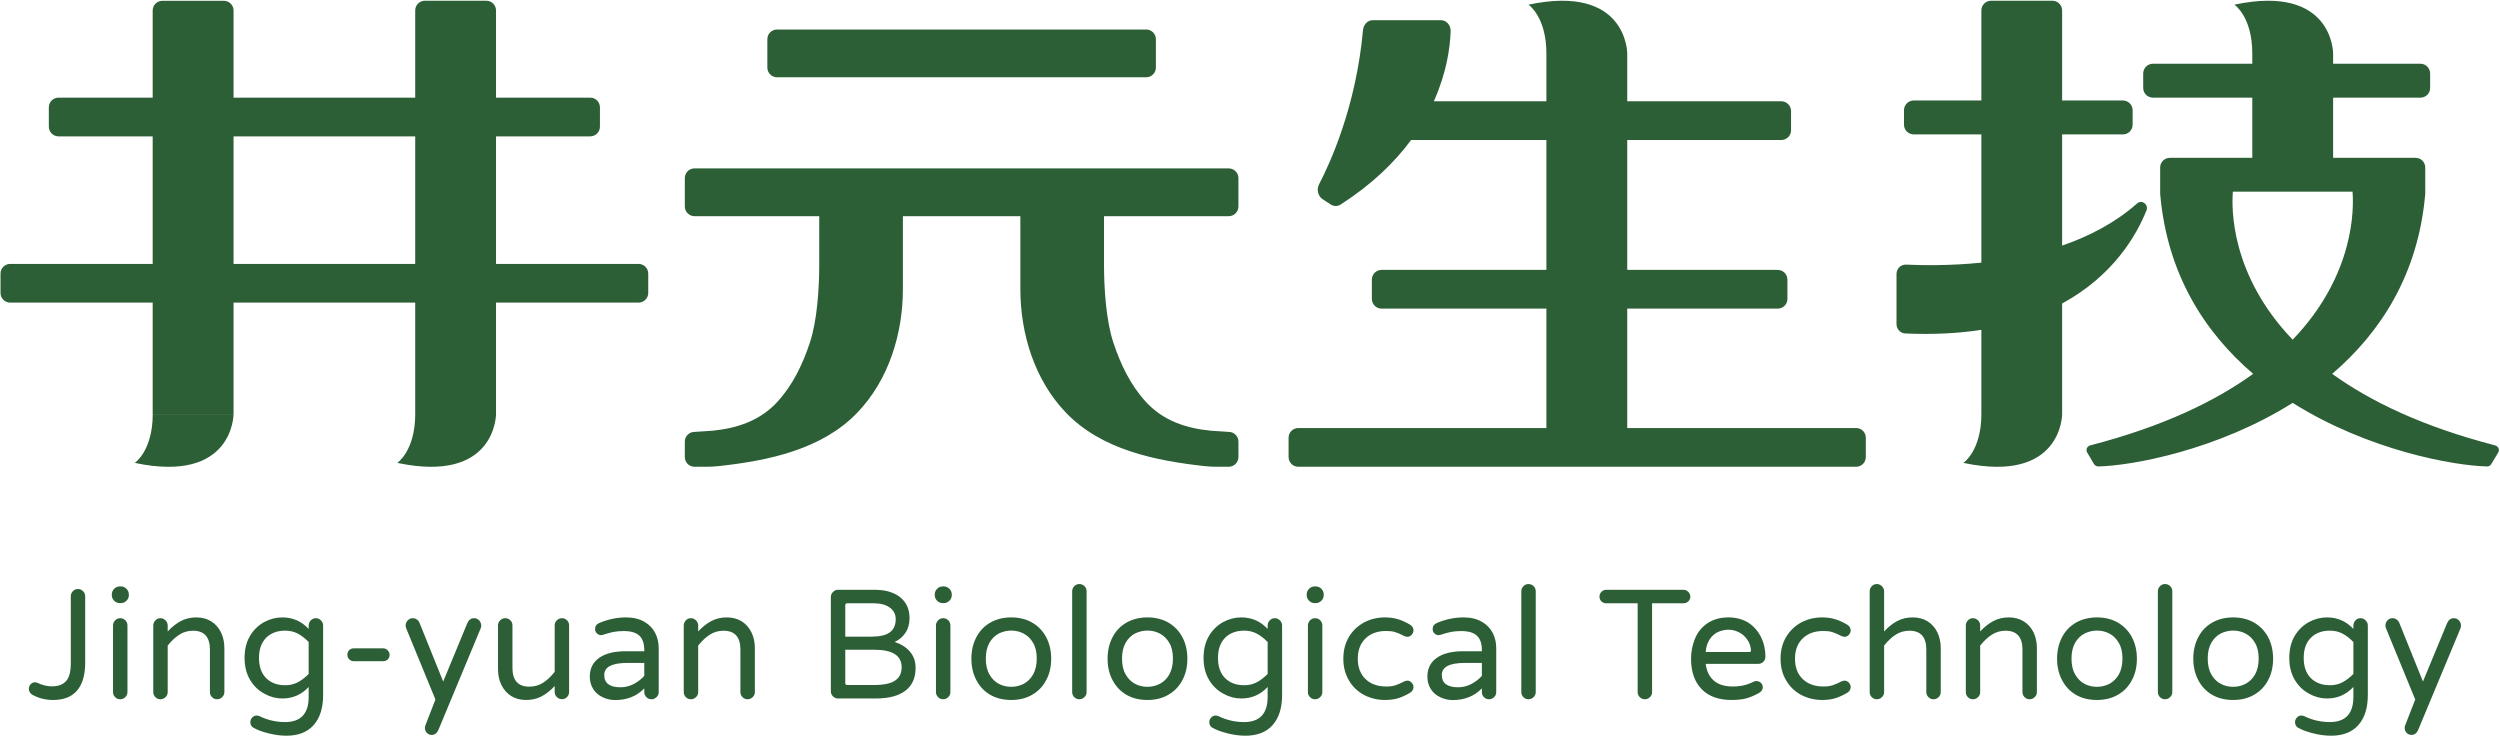 <svg xmlns="http://www.w3.org/2000/svg" xmlns:xlink="http://www.w3.org/1999/xlink" xmlns:serif="http://www.serif.com/" width="100%" height="100%" viewBox="0 0 317 94" xml:space="preserve" style="fill-rule:evenodd;clip-rule:evenodd;stroke-linejoin:round;stroke-miterlimit:2;">    <g transform="matrix(1,0,0,1,-821.119,-1130.79)">        <g transform="matrix(4.167,0,0,4.167,0,0)">            <g transform="matrix(0.24,0,0,0.24,0,0)">                <path d="M855.103,1223.68C854.323,1223.49 853.675,1223.25 853.165,1222.96C852.917,1222.8 852.79,1222.56 852.79,1222.25C852.79,1222.04 852.872,1221.85 853.028,1221.68C853.186,1221.51 853.374,1221.42 853.599,1221.42C853.702,1221.42 853.821,1221.45 853.953,1221.5C854.976,1222 856.06,1222.25 857.2,1222.25C859.193,1222.25 860.19,1221.18 860.19,1219.06L860.19,1217.8C859.286,1218.77 858.173,1219.26 856.846,1219.26C856.06,1219.26 855.312,1219.06 854.603,1218.67C853.829,1218.26 853.213,1217.67 852.753,1216.89C852.293,1216.11 852.063,1215.18 852.063,1214.12C852.063,1213.02 852.301,1212.07 852.774,1211.29C853.229,1210.54 853.823,1209.97 854.551,1209.57C855.283,1209.18 856.044,1208.98 856.846,1208.98C858.173,1208.98 859.286,1209.47 860.19,1210.44L860.19,1210.01C860.19,1209.76 860.28,1209.54 860.457,1209.36C860.634,1209.17 860.846,1209.08 861.097,1209.08C861.346,1209.08 861.563,1209.17 861.745,1209.36C861.93,1209.54 862.023,1209.76 862.023,1210.01L862.023,1218.81C862.023,1220.46 861.621,1221.73 860.822,1222.63C860.021,1223.53 858.874,1223.98 857.377,1223.98C856.642,1223.98 855.883,1223.88 855.103,1223.68ZM1114.35,1223.68C1113.57,1223.49 1112.92,1223.25 1112.41,1222.96C1112.16,1222.8 1112.04,1222.56 1112.04,1222.25C1112.04,1222.04 1112.12,1221.85 1112.28,1221.68C1112.43,1221.51 1112.62,1221.42 1112.85,1221.42C1112.95,1221.42 1113.07,1221.45 1113.2,1221.5C1114.22,1222 1115.31,1222.25 1116.45,1222.25C1118.44,1222.25 1119.44,1221.18 1119.44,1219.06L1119.44,1217.8C1118.53,1218.77 1117.42,1219.26 1116.09,1219.26C1115.31,1219.26 1114.56,1219.06 1113.85,1218.67C1113.08,1218.26 1112.46,1217.67 1112,1216.89C1111.54,1216.11 1111.31,1215.18 1111.31,1214.12C1111.31,1213.02 1111.55,1212.07 1112.02,1211.29C1112.48,1210.54 1113.07,1209.97 1113.8,1209.57C1114.53,1209.18 1115.29,1208.98 1116.09,1208.98C1117.42,1208.98 1118.53,1209.47 1119.44,1210.44L1119.44,1210.01C1119.44,1209.76 1119.53,1209.54 1119.7,1209.36C1119.88,1209.17 1120.09,1209.08 1120.34,1209.08C1120.59,1209.08 1120.81,1209.17 1120.99,1209.36C1121.18,1209.54 1121.27,1209.76 1121.27,1210.01L1121.27,1218.81C1121.27,1220.46 1120.87,1221.73 1120.07,1222.63C1119.27,1223.53 1118.12,1223.98 1116.62,1223.98C1115.89,1223.98 1115.13,1223.88 1114.35,1223.68ZM976.691,1223.68C975.911,1223.49 975.264,1223.25 974.753,1222.96C974.505,1222.8 974.378,1222.56 974.378,1222.25C974.378,1222.04 974.46,1221.85 974.616,1221.68C974.774,1221.51 974.962,1221.42 975.187,1221.42C975.29,1221.42 975.409,1221.45 975.541,1221.5C976.564,1222 977.649,1222.25 978.788,1222.25C980.782,1222.25 981.778,1221.18 981.778,1219.06L981.778,1217.8C980.874,1218.77 979.761,1219.26 978.434,1219.26C977.649,1219.26 976.9,1219.06 976.192,1218.67C975.417,1218.26 974.801,1217.67 974.341,1216.89C973.881,1216.11 973.651,1215.18 973.651,1214.12C973.651,1213.02 973.889,1212.07 974.362,1211.29C974.817,1210.54 975.412,1209.97 976.139,1209.57C976.871,1209.18 977.633,1208.98 978.434,1208.98C979.761,1208.98 980.874,1209.47 981.778,1210.44L981.778,1210.01C981.778,1209.76 981.868,1209.54 982.046,1209.36C982.223,1209.17 982.434,1209.08 982.685,1209.08C982.934,1209.08 983.151,1209.17 983.333,1209.36C983.518,1209.54 983.611,1209.76 983.611,1210.01L983.611,1218.81C983.611,1220.46 983.209,1221.73 982.41,1222.63C981.609,1223.53 980.462,1223.98 978.965,1223.98C978.23,1223.98 977.471,1223.88 976.691,1223.68ZM1126.19,1223.62C1126.03,1223.44 1125.94,1223.23 1125.94,1223C1125.94,1222.89 1125.96,1222.79 1126,1222.68L1127.28,1219.39L1123.58,1210.38C1123.53,1210.25 1123.5,1210.12 1123.5,1210.01C1123.5,1209.76 1123.59,1209.54 1123.76,1209.36C1123.94,1209.17 1124.16,1209.08 1124.4,1209.08C1124.59,1209.08 1124.76,1209.13 1124.92,1209.24C1125.07,1209.35 1125.18,1209.48 1125.25,1209.65L1128.26,1217.11L1131.33,1209.69C1131.52,1209.28 1131.8,1209.08 1132.18,1209.08C1132.43,1209.08 1132.64,1209.17 1132.82,1209.36C1132.99,1209.54 1133.08,1209.76 1133.08,1210.01C1133.08,1210.12 1133.06,1210.24 1133.03,1210.34L1127.65,1223.25C1127.47,1223.67 1127.18,1223.88 1126.8,1223.88C1126.57,1223.88 1126.37,1223.79 1126.19,1223.62ZM875.18,1223.62C875.01,1223.44 874.923,1223.23 874.923,1223C874.923,1222.89 874.942,1222.79 874.984,1222.68L876.261,1219.39L872.562,1210.38C872.509,1210.25 872.483,1210.12 872.483,1210.01C872.483,1209.76 872.573,1209.54 872.747,1209.36C872.924,1209.17 873.141,1209.08 873.387,1209.08C873.572,1209.08 873.741,1209.13 873.9,1209.24C874.056,1209.35 874.167,1209.48 874.236,1209.65L877.245,1217.11L880.314,1209.69C880.499,1209.28 880.782,1209.08 881.163,1209.08C881.412,1209.08 881.626,1209.17 881.803,1209.36C881.977,1209.54 882.067,1209.76 882.067,1210.01C882.067,1210.12 882.049,1210.24 882.009,1210.34L876.637,1223.25C876.451,1223.67 876.169,1223.88 875.788,1223.88C875.555,1223.88 875.349,1223.79 875.18,1223.62ZM1003.66,1219.1C1003.15,1218.86 1002.75,1218.52 1002.46,1218.06C1002.17,1217.6 1002.03,1217.07 1002.03,1216.48C1002.03,1215.46 1002.43,1214.67 1003.22,1214.11C1004.01,1213.55 1005.13,1213.27 1006.58,1213.27L1008.94,1213.27L1008.94,1213.14C1008.94,1212.3 1008.73,1211.68 1008.31,1211.3C1007.9,1210.91 1007.24,1210.71 1006.32,1210.71C1005.85,1210.71 1005.42,1210.75 1005.04,1210.82C1004.66,1210.89 1004.21,1211.02 1003.7,1211.19L1003.44,1211.23C1003.25,1211.23 1003.07,1211.15 1002.92,1211C1002.77,1210.85 1002.7,1210.67 1002.7,1210.46C1002.7,1210.09 1002.88,1209.84 1003.23,1209.69C1004.33,1209.22 1005.46,1208.98 1006.63,1208.98C1007.54,1208.98 1008.31,1209.17 1008.95,1209.54C1009.56,1209.89 1010.01,1210.36 1010.31,1210.94C1010.62,1211.53 1010.76,1212.17 1010.76,1212.88L1010.76,1218.45C1010.76,1218.7 1010.68,1218.91 1010.49,1219.09C1010.31,1219.27 1010.09,1219.36 1009.84,1219.36C1009.59,1219.36 1009.38,1219.27 1009.2,1219.09C1009.02,1218.91 1008.94,1218.7 1008.94,1218.45L1008.94,1217.98C1007.99,1218.96 1006.76,1219.46 1005.25,1219.46C1004.69,1219.46 1004.16,1219.34 1003.66,1219.1ZM897.467,1219.1C896.954,1218.86 896.554,1218.52 896.266,1218.06C895.978,1217.6 895.833,1217.07 895.833,1216.48C895.833,1215.46 896.232,1214.67 897.022,1214.11C897.818,1213.55 898.937,1213.27 900.38,1213.27L902.741,1213.27L902.741,1213.14C902.741,1212.3 902.532,1211.68 902.12,1211.3C901.708,1210.91 901.041,1210.71 900.124,1210.71C899.653,1210.71 899.227,1210.75 898.844,1210.82C898.463,1210.89 898.017,1211.02 897.506,1211.19L897.25,1211.23C897.054,1211.23 896.88,1211.15 896.729,1211C896.578,1210.85 896.501,1210.67 896.501,1210.46C896.501,1210.09 896.681,1209.84 897.033,1209.69C898.135,1209.22 899.27,1208.98 900.438,1208.98C901.343,1208.98 902.117,1209.17 902.76,1209.54C903.365,1209.89 903.817,1210.36 904.119,1210.94C904.42,1211.53 904.571,1212.17 904.571,1212.88L904.571,1218.45C904.571,1218.7 904.481,1218.91 904.296,1219.09C904.111,1219.27 903.897,1219.36 903.646,1219.36C903.4,1219.36 903.186,1219.27 903.006,1219.09C902.831,1218.91 902.741,1218.7 902.741,1218.45L902.741,1217.98C901.797,1218.96 900.568,1219.46 899.061,1219.46C898.498,1219.46 897.966,1219.34 897.467,1219.1ZM825.145,1218.78C824.857,1218.6 824.711,1218.35 824.711,1218.04C824.711,1217.83 824.782,1217.64 824.928,1217.47C825.073,1217.3 825.256,1217.21 825.481,1217.21C825.626,1217.21 825.742,1217.24 825.835,1217.29C826.424,1217.58 827.035,1217.72 827.664,1217.72C828.423,1217.72 829.01,1217.51 829.415,1217.07C829.825,1216.64 830.028,1215.89 830.028,1214.83L830.028,1206.31C830.028,1206.06 830.115,1205.84 830.29,1205.66C830.47,1205.47 830.684,1205.38 830.93,1205.38C831.181,1205.38 831.395,1205.47 831.583,1205.66C831.765,1205.84 831.855,1206.06 831.855,1206.31L831.855,1214.71C831.855,1216.27 831.511,1217.45 830.821,1218.26C830.134,1219.06 829.121,1219.45 827.783,1219.45C826.826,1219.45 825.946,1219.23 825.145,1218.78ZM994.031,1218.83C993.206,1218.39 992.555,1217.78 992.085,1216.97C991.612,1216.17 991.374,1215.26 991.374,1214.22C991.374,1213.15 991.617,1212.23 992.103,1211.42C992.574,1210.65 993.206,1210.05 994.002,1209.62C994.795,1209.2 995.678,1208.98 996.648,1208.98C997.304,1208.98 997.883,1209.07 998.383,1209.23C998.88,1209.39 999.377,1209.63 999.877,1209.93C1000.14,1210.11 1000.27,1210.35 1000.27,1210.64C1000.27,1210.84 1000.19,1211.02 1000.03,1211.19C999.877,1211.36 999.702,1211.44 999.501,1211.44C999.372,1211.44 999.229,1211.4 999.07,1211.33C998.61,1211.09 998.229,1210.93 997.931,1210.84C997.627,1210.74 997.254,1210.7 996.807,1210.7C995.704,1210.7 994.829,1211.02 994.179,1211.65C993.531,1212.29 993.206,1213.14 993.206,1214.22C993.206,1215.3 993.531,1216.15 994.179,1216.79C994.829,1217.42 995.704,1217.74 996.807,1217.74C997.254,1217.74 997.627,1217.7 997.931,1217.6C998.229,1217.51 998.61,1217.35 999.07,1217.11C999.229,1217.03 999.372,1217 999.501,1217C999.702,1217 999.877,1217.08 1000.03,1217.25C1000.19,1217.42 1000.27,1217.6 1000.27,1217.8C1000.27,1218.09 1000.14,1218.33 999.877,1218.51C999.377,1218.81 998.88,1219.05 998.383,1219.21C997.883,1219.37 997.304,1219.45 996.648,1219.45C995.718,1219.45 994.845,1219.24 994.031,1218.83ZM1049.46,1218.83C1048.64,1218.39 1047.99,1217.78 1047.52,1216.97C1047.04,1216.17 1046.81,1215.26 1046.81,1214.22C1046.81,1213.15 1047.05,1212.23 1047.54,1211.42C1048.01,1210.65 1048.64,1210.05 1049.43,1209.62C1050.23,1209.2 1051.11,1208.98 1052.08,1208.98C1052.74,1208.98 1053.31,1209.07 1053.81,1209.23C1054.31,1209.39 1054.81,1209.63 1055.31,1209.93C1055.57,1210.11 1055.7,1210.35 1055.7,1210.64C1055.7,1210.84 1055.62,1211.02 1055.47,1211.19C1055.31,1211.36 1055.13,1211.44 1054.93,1211.44C1054.8,1211.44 1054.66,1211.4 1054.5,1211.33C1054.04,1211.09 1053.66,1210.93 1053.36,1210.84C1053.06,1210.74 1052.68,1210.7 1052.24,1210.7C1051.14,1210.7 1050.26,1211.02 1049.61,1211.65C1048.96,1212.29 1048.64,1213.14 1048.64,1214.22C1048.64,1215.3 1048.96,1216.15 1049.61,1216.79C1050.26,1217.42 1051.14,1217.74 1052.24,1217.74C1052.68,1217.74 1053.06,1217.7 1053.36,1217.6C1053.66,1217.51 1054.04,1217.35 1054.5,1217.11C1054.66,1217.03 1054.8,1217 1054.93,1217C1055.13,1217 1055.31,1217.08 1055.47,1217.25C1055.62,1217.42 1055.7,1217.6 1055.7,1217.8C1055.7,1218.09 1055.57,1218.33 1055.31,1218.51C1054.81,1218.81 1054.31,1219.05 1053.81,1219.21C1053.31,1219.37 1052.74,1219.45 1052.08,1219.45C1051.15,1219.45 1050.28,1219.24 1049.46,1218.83ZM1101.54,1218.8C1100.78,1218.36 1100.19,1217.74 1099.77,1216.93C1099.35,1216.14 1099.14,1215.23 1099.14,1214.22C1099.14,1213.2 1099.35,1212.29 1099.77,1211.49C1100.19,1210.68 1100.79,1210.07 1101.55,1209.63C1102.32,1209.2 1103.2,1208.98 1104.2,1208.98C1105.19,1208.98 1106.08,1209.2 1106.84,1209.63C1107.61,1210.08 1108.21,1210.7 1108.63,1211.49C1109.05,1212.29 1109.26,1213.2 1109.26,1214.22C1109.26,1215.24 1109.05,1216.15 1108.63,1216.93C1108.2,1217.75 1107.59,1218.37 1106.83,1218.8C1106.06,1219.24 1105.18,1219.45 1104.2,1219.45C1103.19,1219.45 1102.3,1219.24 1101.54,1218.8ZM1084.27,1218.8C1083.51,1218.36 1082.92,1217.74 1082.5,1216.93C1082.08,1216.14 1081.87,1215.23 1081.87,1214.22C1081.87,1213.2 1082.08,1212.29 1082.5,1211.49C1082.92,1210.68 1083.52,1210.07 1084.28,1209.63C1085.05,1209.2 1085.93,1208.98 1086.93,1208.98C1087.93,1208.98 1088.81,1209.2 1089.57,1209.63C1090.34,1210.08 1090.94,1210.7 1091.36,1211.49C1091.78,1212.29 1091.99,1213.2 1091.99,1214.22C1091.99,1215.24 1091.78,1216.15 1091.36,1216.93C1090.93,1217.75 1090.33,1218.37 1089.56,1218.8C1088.79,1219.24 1087.91,1219.45 1086.93,1219.45C1085.92,1219.45 1085.03,1219.24 1084.27,1218.8ZM963.885,1218.8C963.123,1218.36 962.534,1217.74 962.113,1216.93C961.693,1216.14 961.484,1215.23 961.484,1214.22C961.484,1213.2 961.693,1212.29 962.113,1211.49C962.534,1210.68 963.129,1210.07 963.895,1209.63C964.662,1209.2 965.545,1208.98 966.542,1208.98C967.539,1208.98 968.419,1209.2 969.181,1209.63C969.953,1210.08 970.553,1210.7 970.971,1211.49C971.391,1212.29 971.6,1213.2 971.6,1214.22C971.6,1215.24 971.391,1216.15 970.971,1216.93C970.54,1217.75 969.937,1218.37 969.17,1218.8C968.403,1219.24 967.526,1219.45 966.542,1219.45C965.532,1219.45 964.646,1219.24 963.885,1218.8ZM946.616,1218.8C945.855,1218.36 945.265,1217.74 944.845,1216.93C944.424,1216.14 944.216,1215.23 944.216,1214.22C944.216,1213.2 944.424,1212.29 944.845,1211.49C945.265,1210.68 945.86,1210.07 946.627,1209.63C947.394,1209.2 948.277,1208.98 949.274,1208.98C950.27,1208.98 951.151,1209.2 951.912,1209.63C952.684,1210.08 953.285,1210.7 953.702,1211.49C954.123,1212.29 954.332,1213.2 954.332,1214.22C954.332,1215.24 954.123,1216.15 953.702,1216.93C953.271,1217.75 952.668,1218.37 951.902,1218.8C951.135,1219.24 950.257,1219.45 949.274,1219.45C948.264,1219.45 947.378,1219.24 946.616,1218.8ZM885.851,1218.94C885.325,1218.6 884.918,1218.13 884.63,1217.55C884.341,1216.96 884.196,1216.3 884.196,1215.58L884.196,1209.99C884.196,1209.74 884.289,1209.52 884.474,1209.35C884.656,1209.17 884.873,1209.08 885.124,1209.08C885.37,1209.08 885.584,1209.17 885.761,1209.35C885.938,1209.52 886.026,1209.74 886.026,1209.99L886.026,1215.38C886.026,1216.97 886.742,1217.76 888.173,1217.76C888.802,1217.76 889.37,1217.6 889.873,1217.29C890.38,1216.97 890.88,1216.51 891.382,1215.89L891.382,1209.99C891.382,1209.74 891.472,1209.52 891.655,1209.35C891.84,1209.17 892.057,1209.08 892.305,1209.08C892.554,1209.08 892.768,1209.17 892.948,1209.35C893.122,1209.52 893.209,1209.74 893.209,1209.99L893.209,1218.43C893.209,1218.68 893.122,1218.9 892.948,1219.08C892.768,1219.26 892.554,1219.35 892.305,1219.35C892.057,1219.35 891.84,1219.26 891.655,1219.08C891.472,1218.9 891.382,1218.68 891.382,1218.43L891.382,1217.68C890.843,1218.26 890.285,1218.7 889.709,1219C889.13,1219.3 888.474,1219.45 887.739,1219.45C887.03,1219.45 886.401,1219.28 885.851,1218.94ZM1036.81,1218.08C1035.91,1217.16 1035.46,1215.87 1035.46,1214.22C1035.46,1213.33 1035.63,1212.47 1035.97,1211.64C1036.33,1210.81 1036.87,1210.16 1037.59,1209.69C1038.31,1209.22 1039.18,1208.98 1040.19,1208.98C1041.16,1208.98 1042.01,1209.21 1042.73,1209.65C1043.41,1210.1 1043.94,1210.7 1044.32,1211.45C1044.7,1212.21 1044.89,1213.05 1044.89,1213.96C1044.89,1214.21 1044.81,1214.42 1044.64,1214.6C1044.46,1214.78 1044.24,1214.87 1043.97,1214.87L1037.32,1214.87C1037.43,1215.8 1037.78,1216.51 1038.37,1217.01C1038.95,1217.5 1039.74,1217.74 1040.74,1217.74C1041.26,1217.74 1041.73,1217.69 1042.15,1217.59C1042.56,1217.5 1042.98,1217.34 1043.4,1217.13C1043.49,1217.08 1043.61,1217.05 1043.75,1217.05C1043.96,1217.05 1044.15,1217.13 1044.32,1217.28C1044.48,1217.43 1044.56,1217.62 1044.56,1217.84C1044.56,1218.14 1044.38,1218.39 1044.03,1218.59C1043.48,1218.89 1042.95,1219.11 1042.45,1219.25C1041.95,1219.38 1041.33,1219.45 1040.58,1219.45C1038.97,1219.45 1037.71,1219 1036.81,1218.08ZM1058.37,1219.09C1058.2,1218.91 1058.11,1218.7 1058.11,1218.45L1058.11,1205.68C1058.11,1205.43 1058.2,1205.21 1058.37,1205.03C1058.55,1204.84 1058.76,1204.75 1059.01,1204.75C1059.26,1204.75 1059.48,1204.84 1059.66,1205.03C1059.85,1205.21 1059.94,1205.43 1059.94,1205.68L1059.94,1210.76C1060.48,1210.18 1061.04,1209.74 1061.61,1209.44C1062.19,1209.13 1062.84,1208.98 1063.58,1208.98C1064.3,1208.98 1064.94,1209.15 1065.49,1209.5C1066.01,1209.84 1066.42,1210.3 1066.7,1210.89C1066.98,1211.48 1067.12,1212.14 1067.12,1212.86L1067.12,1218.45C1067.12,1218.7 1067.03,1218.91 1066.85,1219.09C1066.66,1219.27 1066.45,1219.36 1066.2,1219.36C1065.95,1219.36 1065.73,1219.27 1065.56,1219.09C1065.38,1218.91 1065.29,1218.7 1065.29,1218.45L1065.29,1213.06C1065.29,1211.47 1064.58,1210.67 1063.15,1210.67C1062.52,1210.67 1061.95,1210.83 1061.44,1211.15C1060.94,1211.46 1060.43,1211.93 1059.94,1212.55L1059.94,1218.45C1059.94,1218.7 1059.85,1218.91 1059.66,1219.09C1059.48,1219.27 1059.26,1219.36 1059.01,1219.36C1058.76,1219.36 1058.55,1219.27 1058.37,1219.09ZM957.257,1219.09C957.083,1218.91 956.993,1218.7 956.993,1218.45L956.993,1205.68C956.993,1205.43 957.083,1205.21 957.257,1205.03C957.435,1204.84 957.649,1204.75 957.897,1204.75C958.162,1204.75 958.381,1204.84 958.558,1205.02C958.735,1205.19 958.823,1205.41 958.823,1205.68L958.823,1218.45C958.823,1218.7 958.733,1218.91 958.548,1219.09C958.363,1219.27 958.148,1219.36 957.897,1219.36C957.649,1219.36 957.435,1219.27 957.257,1219.09ZM1014.2,1219.09C1014.03,1218.91 1013.94,1218.7 1013.94,1218.45L1013.94,1205.68C1013.94,1205.43 1014.03,1205.21 1014.2,1205.03C1014.38,1204.84 1014.6,1204.75 1014.84,1204.75C1015.11,1204.75 1015.33,1204.84 1015.5,1205.02C1015.68,1205.19 1015.77,1205.41 1015.77,1205.68L1015.77,1218.45C1015.77,1218.7 1015.68,1218.91 1015.5,1219.09C1015.31,1219.27 1015.1,1219.36 1014.84,1219.36C1014.6,1219.36 1014.38,1219.27 1014.2,1219.09ZM1094.91,1219.09C1094.74,1218.91 1094.65,1218.7 1094.65,1218.45L1094.65,1205.68C1094.65,1205.43 1094.74,1205.21 1094.91,1205.03C1095.09,1204.84 1095.31,1204.75 1095.55,1204.75C1095.82,1204.75 1096.04,1204.84 1096.21,1205.02C1096.39,1205.19 1096.48,1205.41 1096.48,1205.68L1096.48,1218.45C1096.48,1218.7 1096.39,1218.91 1096.2,1219.09C1096.02,1219.27 1095.81,1219.36 1095.55,1219.36C1095.31,1219.36 1095.09,1219.27 1094.91,1219.09ZM835.649,1219.09C835.474,1218.91 835.384,1218.7 835.384,1218.45L835.384,1210.01C835.384,1209.76 835.474,1209.54 835.649,1209.36C835.826,1209.17 836.04,1209.08 836.288,1209.08C836.553,1209.08 836.772,1209.17 836.949,1209.35C837.127,1209.53 837.214,1209.75 837.214,1210.01L837.214,1218.45C837.214,1218.7 837.124,1218.91 836.939,1219.09C836.754,1219.27 836.54,1219.36 836.288,1219.36C836.04,1219.36 835.826,1219.27 835.649,1219.09ZM939.989,1219.09C939.814,1218.91 939.724,1218.7 939.724,1218.45L939.724,1210.01C939.724,1209.76 939.814,1209.54 939.989,1209.36C940.166,1209.17 940.38,1209.08 940.629,1209.08C940.893,1209.08 941.113,1209.17 941.29,1209.35C941.467,1209.53 941.554,1209.75 941.554,1210.01L941.554,1218.45C941.554,1218.7 941.464,1218.91 941.279,1219.09C941.094,1219.27 940.88,1219.36 940.629,1219.36C940.38,1219.36 940.166,1219.27 939.989,1219.09ZM987.147,1219.09C986.973,1218.91 986.883,1218.7 986.883,1218.45L986.883,1210.01C986.883,1209.76 986.973,1209.54 987.147,1209.36C987.324,1209.17 987.538,1209.08 987.787,1209.08C988.051,1209.08 988.271,1209.17 988.448,1209.35C988.625,1209.53 988.712,1209.75 988.712,1210.01L988.712,1218.45C988.712,1218.7 988.622,1218.91 988.437,1219.09C988.252,1219.27 988.038,1219.36 987.787,1219.36C987.538,1219.36 987.324,1219.27 987.147,1219.09ZM840.751,1219.09C840.576,1218.91 840.486,1218.7 840.486,1218.45L840.486,1210.01C840.486,1209.76 840.576,1209.54 840.751,1209.36C840.928,1209.17 841.142,1209.08 841.391,1209.08C841.642,1209.08 841.856,1209.17 842.041,1209.36C842.226,1209.54 842.316,1209.76 842.316,1210.01L842.316,1210.76C842.855,1210.18 843.413,1209.74 843.99,1209.44C844.566,1209.13 845.222,1208.98 845.959,1208.98C846.679,1208.98 847.316,1209.15 847.866,1209.5C848.392,1209.84 848.794,1210.3 849.077,1210.89C849.36,1211.48 849.502,1212.14 849.502,1212.86L849.502,1218.45C849.502,1218.7 849.407,1218.91 849.225,1219.09C849.042,1219.27 848.826,1219.36 848.574,1219.36C848.326,1219.36 848.112,1219.27 847.937,1219.09C847.757,1218.91 847.67,1218.7 847.67,1218.45L847.67,1213.06C847.67,1211.47 846.956,1210.67 845.526,1210.67C844.894,1210.67 844.328,1210.83 843.823,1211.15C843.318,1211.46 842.813,1211.93 842.316,1212.55L842.316,1218.45C842.316,1218.7 842.226,1218.91 842.041,1219.09C841.856,1219.27 841.642,1219.36 841.391,1219.36C841.142,1219.36 840.928,1219.27 840.751,1219.09ZM908.01,1219.09C907.836,1218.91 907.746,1218.7 907.746,1218.45L907.746,1210.01C907.746,1209.76 907.836,1209.54 908.01,1209.36C908.187,1209.17 908.402,1209.08 908.65,1209.08C908.901,1209.08 909.116,1209.17 909.301,1209.36C909.486,1209.54 909.576,1209.76 909.576,1210.01L909.576,1210.76C910.115,1210.18 910.673,1209.74 911.249,1209.44C911.826,1209.13 912.481,1208.98 913.219,1208.98C913.938,1208.98 914.575,1209.15 915.125,1209.5C915.652,1209.84 916.053,1210.3 916.336,1210.89C916.619,1211.48 916.762,1212.14 916.762,1212.86L916.762,1218.45C916.762,1218.7 916.667,1218.91 916.484,1219.09C916.302,1219.27 916.085,1219.36 915.834,1219.36C915.585,1219.36 915.371,1219.27 915.197,1219.09C915.017,1218.91 914.93,1218.7 914.93,1218.45L914.93,1213.06C914.93,1211.47 914.216,1210.67 912.785,1210.67C912.154,1210.67 911.588,1210.83 911.083,1211.15C910.578,1211.46 910.073,1211.93 909.576,1212.55L909.576,1218.45C909.576,1218.7 909.486,1218.91 909.301,1219.09C909.116,1219.27 908.901,1219.36 908.65,1219.36C908.402,1219.36 908.187,1219.27 908.01,1219.09ZM1070.56,1219.09C1070.39,1218.91 1070.3,1218.7 1070.3,1218.45L1070.3,1210.01C1070.3,1209.76 1070.39,1209.54 1070.56,1209.36C1070.74,1209.17 1070.95,1209.08 1071.2,1209.08C1071.45,1209.08 1071.66,1209.17 1071.85,1209.36C1072.04,1209.54 1072.12,1209.76 1072.12,1210.01L1072.12,1210.76C1072.66,1210.18 1073.22,1209.74 1073.8,1209.44C1074.38,1209.13 1075.03,1208.98 1075.77,1208.98C1076.49,1208.98 1077.12,1209.15 1077.67,1209.5C1078.2,1209.84 1078.6,1210.3 1078.89,1210.89C1079.17,1211.48 1079.31,1212.14 1079.31,1212.86L1079.31,1218.45C1079.31,1218.7 1079.22,1218.91 1079.03,1219.09C1078.85,1219.27 1078.63,1219.36 1078.38,1219.36C1078.13,1219.36 1077.92,1219.27 1077.75,1219.09C1077.57,1218.91 1077.48,1218.7 1077.48,1218.45L1077.48,1213.06C1077.48,1211.47 1076.77,1210.67 1075.34,1210.67C1074.7,1210.67 1074.14,1210.83 1073.63,1211.15C1073.13,1211.46 1072.62,1211.93 1072.12,1212.55L1072.12,1218.45C1072.12,1218.7 1072.04,1218.91 1071.85,1219.09C1071.66,1219.27 1071.45,1219.36 1071.2,1219.36C1070.95,1219.36 1070.74,1219.27 1070.56,1219.09ZM1028.96,1219.09C1028.78,1218.91 1028.69,1218.7 1028.69,1218.45L1028.69,1207.19L1024.7,1207.19C1024.46,1207.19 1024.26,1207.11 1024.1,1206.95C1023.93,1206.78 1023.85,1206.59 1023.85,1206.35C1023.85,1206.11 1023.93,1205.91 1024.1,1205.74C1024.26,1205.57 1024.46,1205.48 1024.7,1205.48L1034.5,1205.48C1034.74,1205.48 1034.94,1205.57 1035.11,1205.74C1035.28,1205.91 1035.37,1206.11 1035.37,1206.35C1035.37,1206.59 1035.28,1206.78 1035.11,1206.95C1034.94,1207.11 1034.74,1207.19 1034.5,1207.19L1030.52,1207.19L1030.52,1218.45C1030.52,1218.7 1030.43,1218.91 1030.25,1219.09C1030.06,1219.27 1029.85,1219.36 1029.6,1219.36C1029.35,1219.36 1029.13,1219.27 1028.96,1219.09ZM926.664,1218.99C926.484,1218.81 926.397,1218.6 926.397,1218.35L926.397,1206.4C926.397,1206.15 926.484,1205.94 926.664,1205.76C926.838,1205.57 927.052,1205.48 927.301,1205.48L931.947,1205.48C933.324,1205.48 934.405,1205.8 935.193,1206.43C935.981,1207.07 936.373,1207.95 936.373,1209.06C936.373,1209.78 936.203,1210.41 935.862,1210.92C935.521,1211.44 935.061,1211.83 934.487,1212.09C935.299,1212.36 935.944,1212.76 936.423,1213.32C936.904,1213.88 937.142,1214.57 937.142,1215.38C937.142,1216.65 936.711,1217.62 935.852,1218.27C934.992,1218.93 933.729,1219.26 932.066,1219.26L927.301,1219.26C927.052,1219.26 926.838,1219.17 926.664,1218.99ZM1007.57,1217.44C1008.1,1217.17 1008.56,1216.82 1008.94,1216.39L1008.94,1214.75L1006.81,1214.75C1004.84,1214.75 1003.86,1215.26 1003.86,1216.28C1003.86,1217.32 1004.55,1217.84 1005.92,1217.84C1006.49,1217.84 1007.04,1217.71 1007.57,1217.44ZM901.374,1217.44C901.906,1217.17 902.361,1216.82 902.741,1216.39L902.741,1214.75L900.616,1214.75C898.648,1214.75 897.665,1215.26 897.665,1216.28C897.665,1217.32 898.352,1217.84 899.73,1217.84C900.296,1217.84 900.843,1217.71 901.374,1217.44ZM950.828,1217.41C951.341,1217.14 951.748,1216.74 952.05,1216.2C952.351,1215.65 952.502,1214.99 952.502,1214.2C952.502,1213.37 952.343,1212.7 952.029,1212.19C951.743,1211.69 951.357,1211.31 950.878,1211.05C950.4,1210.79 949.866,1210.65 949.274,1210.65C948.737,1210.65 948.219,1210.77 947.719,1211.01C947.209,1211.27 946.801,1211.67 946.497,1212.21C946.196,1212.75 946.045,1213.41 946.045,1214.2C946.045,1215.04 946.204,1215.71 946.518,1216.23C946.807,1216.74 947.19,1217.13 947.671,1217.39C948.147,1217.65 948.684,1217.78 949.274,1217.78C949.813,1217.78 950.331,1217.66 950.828,1217.41ZM968.097,1217.41C968.61,1217.14 969.017,1216.74 969.318,1216.2C969.62,1215.65 969.77,1214.99 969.77,1214.2C969.77,1213.37 969.612,1212.7 969.297,1212.19C969.012,1211.69 968.626,1211.31 968.147,1211.05C967.668,1210.79 967.134,1210.65 966.542,1210.65C966.005,1210.65 965.487,1210.77 964.987,1211.01C964.477,1211.27 964.07,1211.67 963.766,1212.21C963.464,1212.75 963.314,1213.41 963.314,1214.2C963.314,1215.04 963.472,1215.71 963.787,1216.23C964.075,1216.74 964.459,1217.13 964.94,1217.39C965.416,1217.65 965.952,1217.78 966.542,1217.78C967.081,1217.78 967.6,1217.66 968.097,1217.41ZM1088.49,1217.41C1089,1217.14 1089.4,1216.74 1089.71,1216.2C1090.01,1215.65 1090.16,1214.99 1090.16,1214.2C1090.16,1213.37 1090,1212.7 1089.68,1212.19C1089.4,1211.69 1089.01,1211.31 1088.54,1211.05C1088.06,1210.79 1087.52,1210.65 1086.93,1210.65C1086.39,1210.65 1085.88,1210.77 1085.38,1211.01C1084.87,1211.27 1084.46,1211.67 1084.15,1212.21C1083.85,1212.75 1083.7,1213.41 1083.7,1214.2C1083.7,1215.04 1083.86,1215.71 1084.17,1216.23C1084.46,1216.74 1084.85,1217.13 1085.33,1217.39C1085.8,1217.65 1086.34,1217.78 1086.93,1217.78C1087.47,1217.78 1087.99,1217.66 1088.49,1217.41ZM1105.75,1217.41C1106.27,1217.14 1106.67,1216.74 1106.98,1216.2C1107.28,1215.65 1107.43,1214.99 1107.43,1214.2C1107.43,1213.37 1107.27,1212.7 1106.95,1212.19C1106.67,1211.69 1106.28,1211.31 1105.8,1211.05C1105.33,1210.79 1104.79,1210.65 1104.2,1210.65C1103.66,1210.65 1103.14,1210.77 1102.64,1211.01C1102.13,1211.27 1101.73,1211.67 1101.42,1212.21C1101.12,1212.75 1100.97,1213.41 1100.97,1214.2C1100.97,1215.04 1101.13,1215.71 1101.44,1216.23C1101.73,1216.74 1102.12,1217.13 1102.6,1217.39C1103.07,1217.65 1103.61,1217.78 1104.2,1217.78C1104.74,1217.78 1105.26,1217.66 1105.75,1217.41ZM1118.03,1217.22C1118.5,1216.98 1118.97,1216.62 1119.44,1216.15L1119.44,1212.1C1118.97,1211.62 1118.5,1211.26 1118.03,1211.02C1117.57,1210.78 1117.05,1210.66 1116.47,1210.66C1115.46,1210.66 1114.65,1210.96 1114.05,1211.56C1113.44,1212.17 1113.14,1213.02 1113.14,1214.12C1113.14,1215.22 1113.44,1216.07 1114.05,1216.68C1114.65,1217.28 1115.46,1217.58 1116.47,1217.58C1117.05,1217.58 1117.57,1217.46 1118.03,1217.22ZM980.372,1217.22C980.84,1216.98 981.308,1216.62 981.778,1216.15L981.778,1212.1C981.308,1211.62 980.84,1211.26 980.372,1211.02C979.906,1210.78 979.386,1210.66 978.807,1210.66C977.797,1210.66 976.99,1210.96 976.387,1211.56C975.784,1212.17 975.48,1213.02 975.48,1214.12C975.48,1215.22 975.784,1216.07 976.387,1216.68C976.99,1217.28 977.797,1217.58 978.807,1217.58C979.386,1217.58 979.906,1217.46 980.372,1217.22ZM858.784,1217.22C859.252,1216.98 859.72,1216.62 860.19,1216.15L860.19,1212.1C859.72,1211.62 859.252,1211.26 858.784,1211.02C858.318,1210.78 857.797,1210.66 857.218,1210.66C856.208,1210.66 855.402,1210.96 854.799,1211.56C854.196,1212.17 853.892,1213.02 853.892,1214.12C853.892,1215.22 854.196,1216.07 854.799,1216.68C855.402,1217.28 856.208,1217.58 857.218,1217.58C857.797,1217.58 858.318,1217.46 858.784,1217.22ZM934.554,1216.98C935.098,1216.61 935.373,1216.05 935.373,1215.3C935.373,1213.82 934.215,1213.08 931.907,1213.08L928.226,1213.08L928.226,1217.31C928.226,1217.47 928.306,1217.55 928.462,1217.55L931.886,1217.55C933.12,1217.55 934.009,1217.36 934.554,1216.98ZM865.334,1214.3C865.176,1214.14 865.096,1213.95 865.096,1213.73C865.096,1213.49 865.173,1213.29 865.324,1213.14C865.474,1212.98 865.667,1212.9 865.905,1212.9L869.623,1212.9C869.848,1212.9 870.041,1212.98 870.204,1213.15C870.368,1213.31 870.453,1213.5 870.453,1213.73C870.453,1213.96 870.371,1214.16 870.215,1214.31C870.056,1214.46 869.861,1214.53 869.623,1214.53L865.905,1214.53C865.681,1214.53 865.493,1214.46 865.334,1214.3ZM1043.06,1213.12C1043.01,1212.59 1042.85,1212.15 1042.59,1211.8C1042.3,1211.38 1041.94,1211.06 1041.52,1210.86C1041.09,1210.64 1040.65,1210.54 1040.19,1210.54C1039.77,1210.54 1039.33,1210.64 1038.87,1210.83C1038.41,1211.06 1038.05,1211.39 1037.78,1211.83C1037.51,1212.27 1037.36,1212.78 1037.32,1213.37L1042.83,1213.37C1043,1213.37 1043.08,1213.29 1043.06,1213.12ZM933.895,1210.86C934.382,1210.49 934.622,1209.93 934.622,1209.2C934.622,1208.58 934.371,1208.1 933.863,1207.73C933.361,1207.37 932.674,1207.19 931.809,1207.19L928.462,1207.19C928.306,1207.19 928.226,1207.27 928.226,1207.43L928.226,1211.42L931.473,1211.42C932.602,1211.42 933.409,1211.24 933.895,1210.86ZM939.873,1206.87C939.669,1206.66 939.568,1206.43 939.568,1206.15L939.568,1206.07C939.568,1205.8 939.669,1205.56 939.873,1205.35C940.073,1205.15 940.314,1205.05 940.592,1205.05L940.708,1205.05C940.983,1205.05 941.224,1205.15 941.427,1205.35C941.631,1205.56 941.731,1205.8 941.731,1206.07L941.731,1206.15C941.731,1206.43 941.631,1206.66 941.427,1206.87C941.224,1207.07 940.983,1207.17 940.708,1207.17L940.592,1207.17C940.314,1207.17 940.073,1207.07 939.873,1206.87ZM987.031,1206.87C986.827,1206.66 986.727,1206.43 986.727,1206.15L986.727,1206.07C986.727,1205.8 986.827,1205.56 987.031,1205.35C987.232,1205.15 987.472,1205.05 987.75,1205.05L987.866,1205.05C988.141,1205.05 988.382,1205.15 988.585,1205.35C988.789,1205.56 988.89,1205.8 988.89,1206.07L988.89,1206.15C988.89,1206.43 988.789,1206.66 988.585,1206.87C988.382,1207.07 988.141,1207.17 987.866,1207.17L987.75,1207.17C987.472,1207.17 987.232,1207.07 987.031,1206.87ZM835.532,1206.87C835.329,1206.66 835.228,1206.43 835.228,1206.15L835.228,1206.07C835.228,1205.8 835.329,1205.56 835.532,1205.35C835.733,1205.15 835.974,1205.05 836.251,1205.05L836.368,1205.05C836.643,1205.05 836.883,1205.15 837.087,1205.35C837.291,1205.56 837.391,1205.8 837.391,1206.07L837.391,1206.15C837.391,1206.43 837.291,1206.66 837.087,1206.87C836.883,1207.07 836.643,1207.17 836.368,1207.17L836.251,1207.17C835.974,1207.17 835.733,1207.07 835.532,1206.87ZM924.923,1158.11L909.114,1158.11C908.435,1158.11 907.881,1157.55 907.881,1156.88L907.881,1153.28C907.881,1152.6 908.435,1152.05 909.114,1152.05L976.839,1152.05C977.523,1152.05 978.073,1152.6 978.073,1153.28L978.073,1156.88C978.073,1157.55 977.523,1158.11 976.839,1158.11L961.032,1158.11L961.032,1164.28C961.032,1167.2 961.282,1171.31 962.211,1174.12C963.103,1176.83 964.366,1179.49 966.303,1181.61C968.503,1184.03 971.403,1185 974.578,1185.31L976.841,1185.46C977.52,1185.46 978.074,1186.01 978.074,1186.69L978.074,1188.65C978.074,1189.33 977.52,1189.88 976.841,1189.88L975.366,1189.88C974.841,1189.88 974.32,1189.86 973.799,1189.8C967.516,1189.11 960.699,1187.72 956.182,1183C952.207,1178.84 950.424,1173 950.424,1167.33L950.424,1158.11L935.531,1158.11L935.531,1167.33C935.531,1173 933.748,1178.84 929.773,1183C925.256,1187.72 918.439,1189.11 912.156,1189.8C911.635,1189.86 911.114,1189.88 910.589,1189.88L909.114,1189.88C908.435,1189.88 907.881,1189.33 907.881,1188.65L907.881,1186.69C907.881,1186.01 908.435,1185.46 909.114,1185.46L911.377,1185.31C914.552,1185 917.452,1184.03 919.652,1181.61C921.589,1179.49 922.852,1176.83 923.743,1174.12C924.673,1171.31 924.923,1167.2 924.923,1164.28L924.923,1158.11ZM850.663,1183.21C850.663,1183.21 850.675,1192.04 838.142,1189.39C838.142,1189.39 840.417,1187.87 840.417,1183.21L850.663,1183.21ZM873.698,1143.08L873.698,1132.02C873.698,1131.35 874.248,1130.79 874.931,1130.79L882.71,1130.79C883.394,1130.79 883.944,1131.35 883.944,1132.02L883.944,1143.08L895.885,1143.08C896.569,1143.08 897.119,1143.63 897.119,1144.31L897.119,1146.76C897.119,1147.44 896.569,1147.99 895.885,1147.99L883.944,1147.99L883.944,1164.16L902.011,1164.16C902.694,1164.16 903.244,1164.71 903.244,1165.39L903.244,1167.84C903.244,1168.52 902.694,1169.07 902.011,1169.07L883.944,1169.07L883.944,1183.21L883.944,1183.21C883.944,1183.21 883.957,1192.04 871.424,1189.39C871.424,1189.39 873.699,1187.87 873.699,1183.21L873.698,1183.21L873.698,1169.07L850.665,1169.07L850.665,1183.2L840.411,1183.2L840.411,1169.07L822.353,1169.07C821.669,1169.07 821.119,1168.52 821.119,1167.84L821.119,1165.39C821.119,1164.71 821.669,1164.16 822.353,1164.16L840.411,1164.16L840.411,1147.99L828.477,1147.99C827.798,1147.99 827.244,1147.44 827.244,1146.76L827.244,1144.31C827.244,1143.63 827.798,1143.08 828.477,1143.08L840.411,1143.08L840.411,1132.03C840.411,1131.35 840.961,1130.8 841.64,1130.8L849.432,1130.8C850.115,1130.8 850.665,1131.35 850.665,1132.03L850.665,1143.08L873.698,1143.08ZM1072.27,1143.44L1072.27,1132.02C1072.27,1131.35 1072.82,1130.79 1073.5,1130.79L1081.28,1130.79C1081.96,1130.79 1082.51,1131.35 1082.51,1132.02L1082.51,1143.44L1090.22,1143.44C1090.9,1143.44 1091.45,1144 1091.45,1144.67L1091.45,1146.51C1091.45,1147.19 1090.9,1147.74 1090.22,1147.74L1082.51,1147.74L1082.51,1161.84C1085.92,1160.66 1089.24,1158.96 1092.02,1156.49C1092.62,1155.96 1093.51,1156.64 1093.2,1157.39C1091.91,1160.61 1088.94,1165.69 1082.51,1169.18L1082.51,1183.21L1082.51,1183.21C1082.51,1183.21 1082.53,1192.04 1069.99,1189.39C1069.99,1189.39 1072.27,1187.87 1072.27,1183.21L1072.27,1183.21L1072.27,1172.52C1069.43,1172.96 1066.22,1173.14 1062.62,1172.98C1062,1172.95 1061.51,1172.42 1061.51,1171.79L1061.51,1165.44C1061.51,1164.76 1062.06,1164.22 1062.72,1164.25C1064.71,1164.34 1068.2,1164.41 1072.27,1164L1072.27,1147.74L1063.7,1147.74C1063.01,1147.74 1062.46,1147.19 1062.46,1146.51L1062.46,1144.67C1062.46,1144 1063.01,1143.44 1063.7,1143.44L1072.27,1143.44ZM999.964,1148.45C997.911,1151.24 995.038,1154.06 991.021,1156.64C990.642,1156.88 990.167,1156.88 989.788,1156.63L988.751,1155.96C988.159,1155.57 987.951,1154.72 988.301,1154.06C989.713,1151.35 992.996,1144.18 993.867,1134.52C993.934,1133.81 994.455,1133.26 995.092,1133.26L1003.75,1133.26C1004.45,1133.26 1005.02,1133.9 1004.98,1134.69C1004.91,1136.7 1004.48,1139.91 1002.85,1143.54L1017.12,1143.54L1017.12,1137.47L1027.37,1137.47L1027.37,1143.54L1046.9,1143.54C1047.59,1143.54 1048.14,1144.1 1048.14,1144.78L1048.14,1147.23C1048.14,1147.9 1047.59,1148.45 1046.9,1148.45L1027.37,1148.45L1027.37,1164.92L1046.44,1164.92C1047.13,1164.92 1047.68,1165.47 1047.68,1166.15L1047.68,1168.6C1047.68,1169.28 1047.13,1169.83 1046.44,1169.83L1027.37,1169.83L1027.37,1184.97L1056.39,1184.97C1057.07,1184.97 1057.62,1185.52 1057.62,1186.2L1057.62,1188.65C1057.62,1189.33 1057.07,1189.88 1056.39,1189.88L985.666,1189.88C984.983,1189.88 984.433,1189.33 984.433,1188.65L984.433,1186.2C984.433,1185.52 984.983,1184.97 985.666,1184.97L1017.12,1184.97L1017.12,1169.83L996.224,1169.83C995.541,1169.83 994.991,1169.28 994.991,1168.6L994.991,1166.15C994.991,1165.47 995.541,1164.92 996.224,1164.92L1017.12,1164.92L1017.12,1148.45L999.964,1148.45ZM1128.55,1155.28C1127.67,1165.5 1122.87,1172.87 1116.75,1178.1C1121.59,1181.59 1128.25,1184.8 1137.41,1187.17C1137.81,1187.27 1138.01,1187.72 1137.8,1188.08L1136.93,1189.53C1136.82,1189.72 1136.62,1189.84 1136.4,1189.84C1132.15,1189.75 1121.3,1187.79 1111.74,1181.78C1102.19,1187.79 1091.34,1189.75 1087.08,1189.84C1086.86,1189.84 1086.67,1189.72 1086.55,1189.53L1085.69,1188.08C1085.48,1187.72 1085.67,1187.27 1086.07,1187.17C1095.24,1184.8 1101.9,1181.59 1106.73,1178.1C1100.62,1172.87 1095.82,1165.5 1094.94,1155.28L1094.94,1151.94C1094.94,1151.26 1095.49,1150.71 1096.17,1150.71L1106.62,1150.71L1106.62,1143.08L1094.03,1143.08C1093.34,1143.08 1092.79,1142.53 1092.79,1141.85L1092.79,1140.02C1092.79,1139.34 1093.34,1138.78 1094.03,1138.78L1106.62,1138.78L1106.62,1137.47L1116.87,1137.47L1116.87,1138.78L1127.94,1138.78C1128.62,1138.78 1129.17,1139.34 1129.17,1140.02L1129.17,1141.85C1129.17,1142.53 1128.62,1143.08 1127.94,1143.08L1116.87,1143.08L1116.87,1150.71L1127.32,1150.71C1128,1150.71 1128.55,1151.26 1128.55,1151.94L1128.55,1155.28ZM1119.33,1155L1104.16,1155C1103.99,1157 1103.82,1165.51 1111.74,1173.77C1119.67,1165.51 1119.49,1157 1119.33,1155ZM850.665,1147.99L850.665,1164.16L873.698,1164.16L873.698,1147.99L850.665,1147.99ZM967.608,1135.67L967.608,1139.27C967.608,1139.94 967.058,1140.5 966.374,1140.5L919.578,1140.5C918.899,1140.5 918.345,1139.94 918.345,1139.27L918.345,1135.67C918.345,1134.99 918.899,1134.44 919.578,1134.44L966.374,1134.44C967.058,1134.44 967.608,1134.99 967.608,1135.67ZM1027.37,1137.47C1027.37,1137.47 1027.38,1128.64 1014.85,1131.29C1014.85,1131.29 1017.12,1132.81 1017.12,1137.47L1027.37,1137.47ZM1116.87,1137.47C1116.87,1137.47 1116.88,1128.64 1104.35,1131.29C1104.35,1131.29 1106.62,1132.81 1106.62,1137.47L1116.87,1137.47Z" style="fill:rgb(44,95,54);fill-rule:nonzero;"></path>            </g>        </g>    </g></svg>